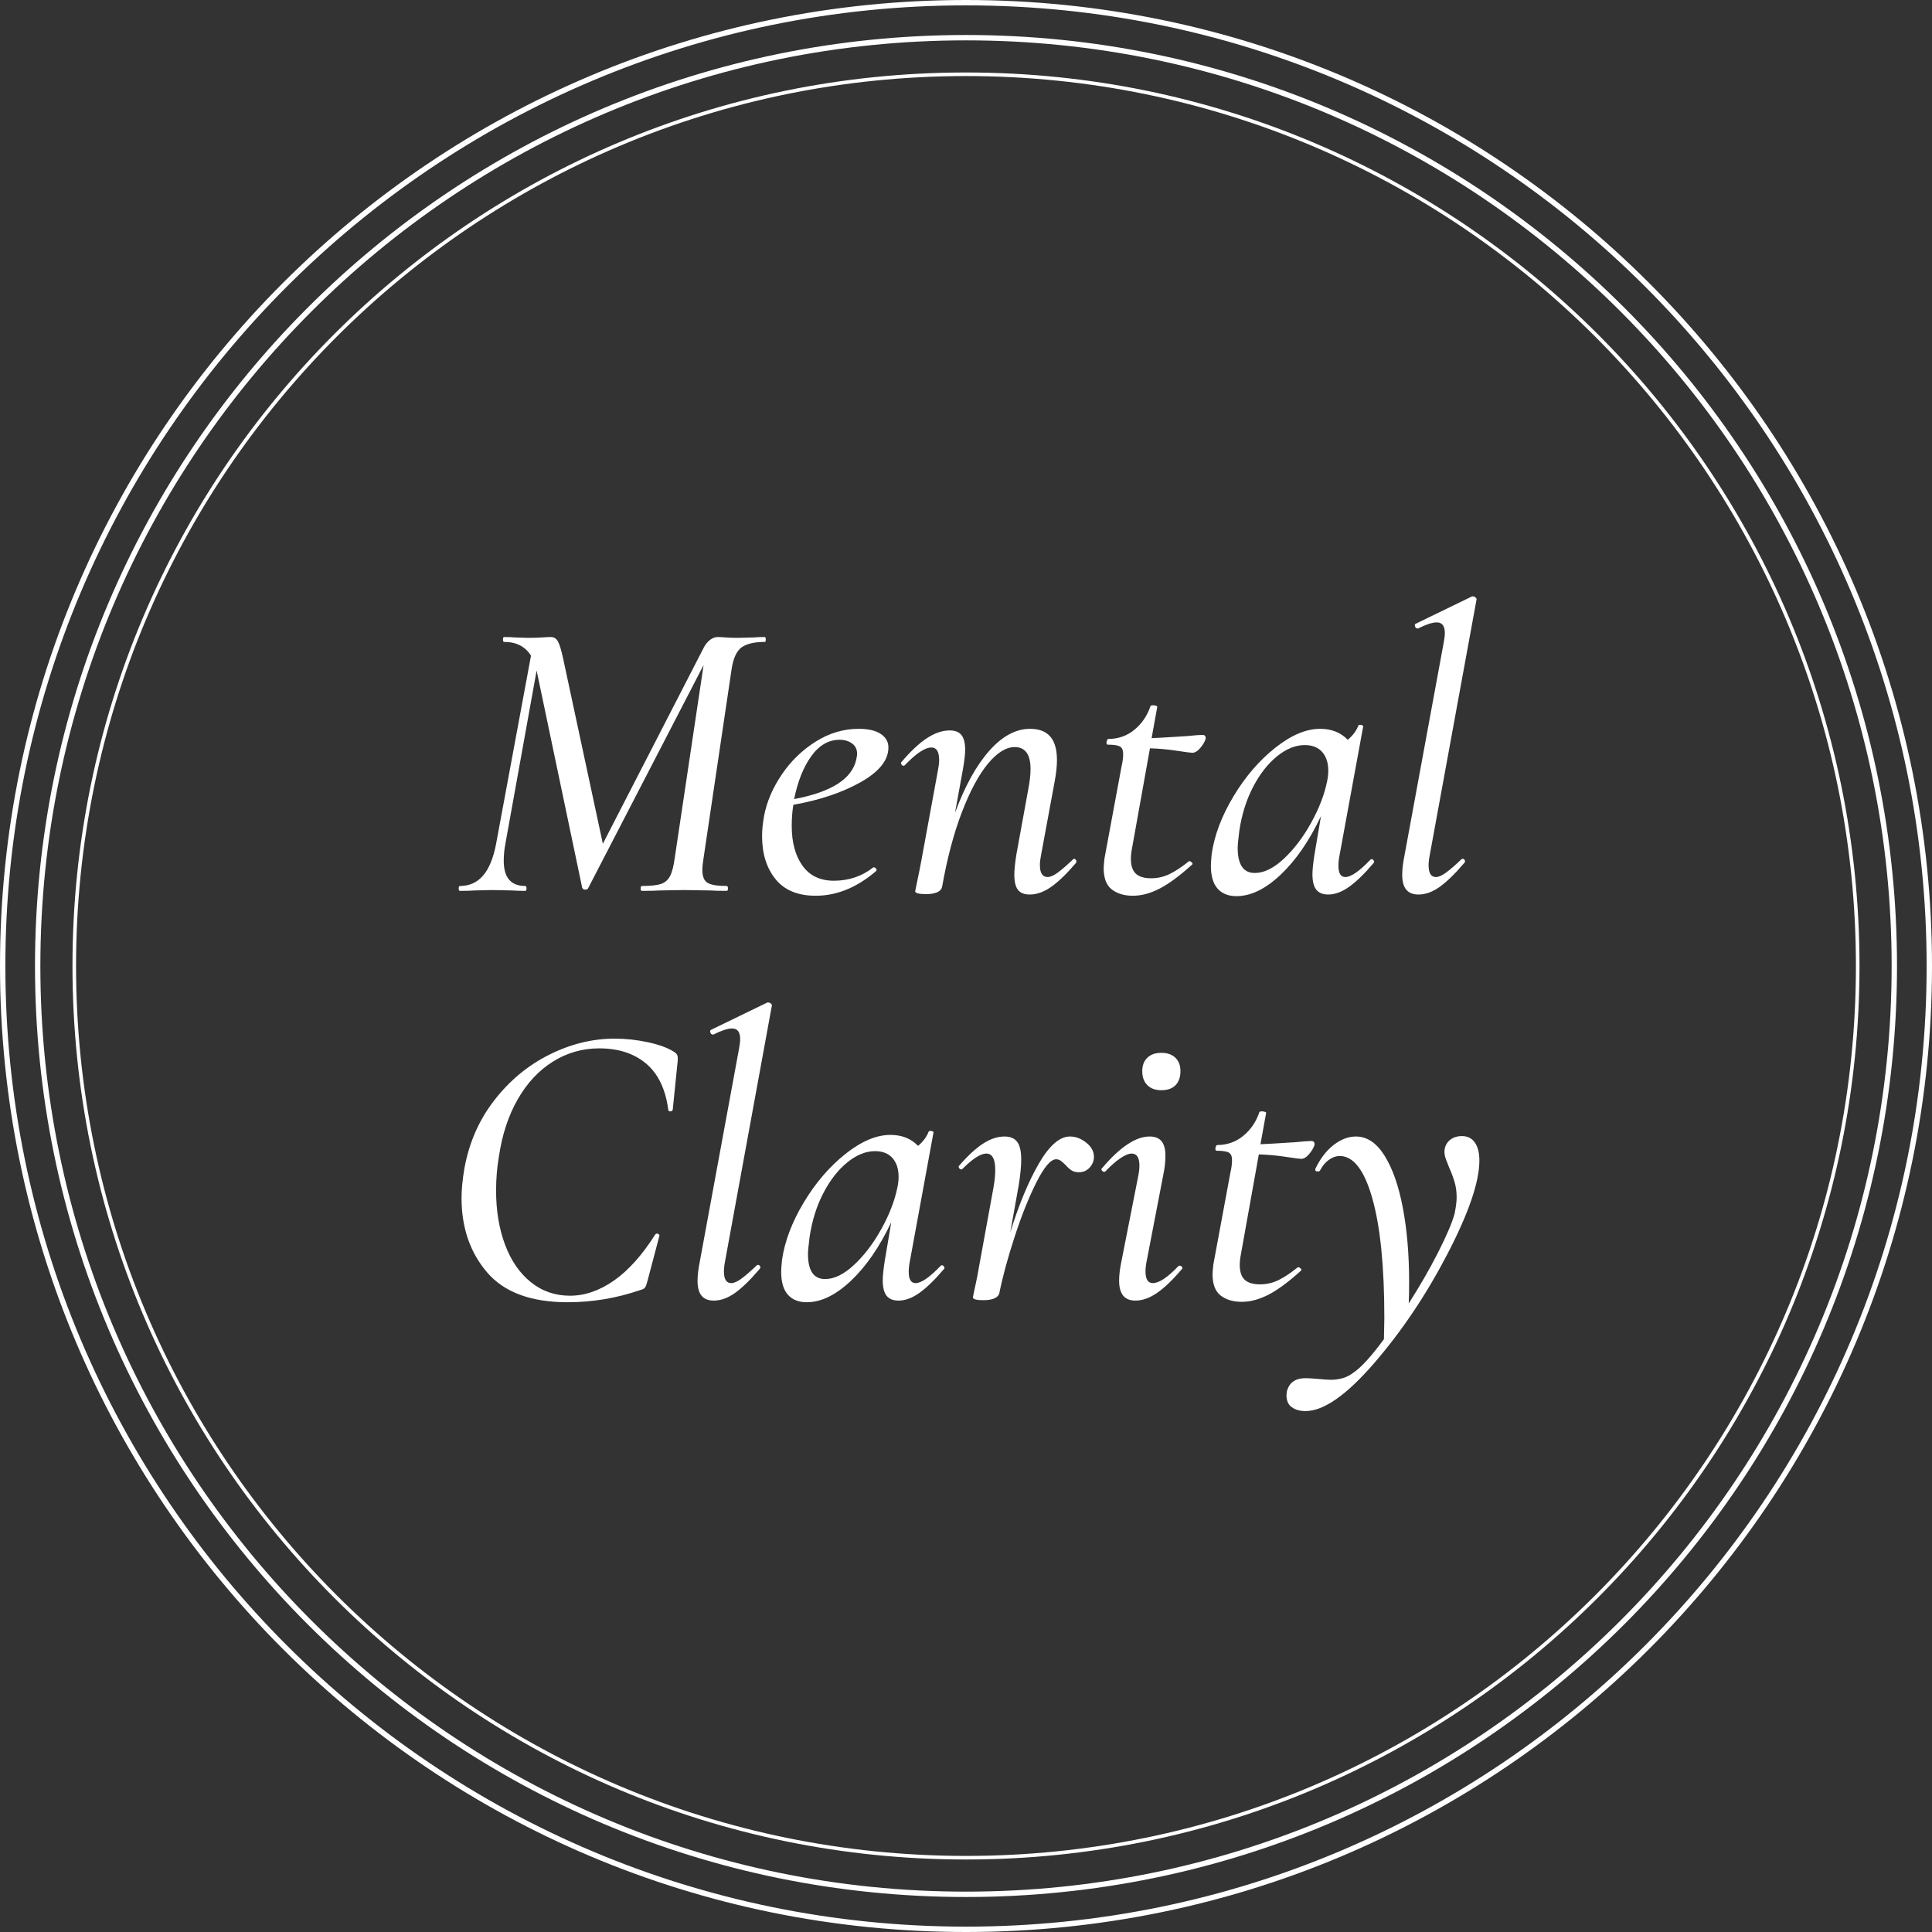 <svg version="1.0" preserveAspectRatio="xMidYMid meet" height="1080" viewBox="0 0 810 810" zoomAndPan="magnify" width="1080" xmlns:xlink="http://www.w3.org/1999/xlink" xmlns="http://www.w3.org/2000/svg"><rect x="0" y="0" width="810" height="810" fill="#333333" stroke="none"/><defs><g></g><clipPath id="cec5e2fe66"><path clip-rule="nonzero" d="M 405 0 C 181.324 0 0 181.324 0 405 C 0 628.676 181.324 810 405 810 C 628.676 810 810 628.676 810 405 C 810 181.324 628.676 0 405 0 Z M 405 0"></path></clipPath><clipPath id="a3beb9ea8c"><path clip-rule="nonzero" d="M 14.672 14.672 L 795.328 14.672 L 795.328 795.328 L 14.672 795.328 Z M 14.672 14.672"></path></clipPath><clipPath id="228e82702c"><path clip-rule="nonzero" d="M 405 14.672 C 189.426 14.672 14.672 189.426 14.672 405 C 14.672 620.57 189.426 795.328 405 795.328 C 620.57 795.328 795.328 620.57 795.328 405 C 795.328 189.426 620.57 14.672 405 14.672 Z M 405 14.672"></path></clipPath><clipPath id="5ee26509c6"><path clip-rule="nonzero" d="M 30.387 30.387 L 779.602 30.387 L 779.602 779.602 L 30.387 779.602 Z M 30.387 30.387"></path></clipPath><clipPath id="0a6165e5c9"><path clip-rule="nonzero" d="M 404.996 30.387 C 198.105 30.387 30.387 198.105 30.387 404.996 C 30.387 611.887 198.105 779.602 404.996 779.602 C 611.887 779.602 779.602 611.887 779.602 404.996 C 779.602 198.105 611.887 30.387 404.996 30.387 Z M 404.996 30.387"></path></clipPath></defs><g clip-path="url(#cec5e2fe66)"><path stroke-miterlimit="4" stroke-opacity="1" stroke-width="6" stroke="#ffffff" d="M 540 -0 C 241.766 -0 -0 241.766 -0 540 C -0 838.234 241.766 1080 540 1080 C 838.234 1080 1080 838.234 1080 540 C 1080 241.766 838.234 -0 540 -0 Z M 540 -0" stroke-linejoin="miter" fill="none" transform="matrix(0.75, 0, 0, 0.75, 0, 0)" stroke-linecap="butt"></path></g><g clip-path="url(#a3beb9ea8c)"><g clip-path="url(#228e82702c)"><path stroke-miterlimit="4" stroke-opacity="1" stroke-width="6" stroke="#ffffff" d="M 520.44 0.002 C 233.008 0.002 0.002 233.008 0.002 520.44 C 0.002 807.867 233.008 1040.877 520.44 1040.877 C 807.867 1040.877 1040.877 807.867 1040.877 520.44 C 1040.877 233.008 807.867 0.002 520.44 0.002 Z M 520.44 0.002" stroke-linejoin="miter" fill="none" transform="matrix(0.75, 0, 0, 0.75, 14.67, 14.67)" stroke-linecap="butt"></path></g></g><g clip-path="url(#5ee26509c6)"><g clip-path="url(#0a6165e5c9)"><path stroke-miterlimit="4" stroke-opacity="1" stroke-width="4" stroke="#ffffff" d="M 499.477 -0.002 C 223.623 -0.002 -0.002 223.623 -0.002 499.477 C -0.002 775.331 223.623 998.951 499.477 998.951 C 775.331 998.951 998.951 775.331 998.951 499.477 C 998.951 223.623 775.331 -0.002 499.477 -0.002 Z M 499.477 -0.002" stroke-linejoin="miter" fill="none" transform="matrix(0.75, 0, 0, 0.75, 30.388, 30.388)" stroke-linecap="butt"></path></g></g><g fill-opacity="1" fill="#ffffff"><g transform="translate(190.09, 373.5)"><g><path d="M 130.609 -106.422 C 130.836 -106.422 130.953 -106.078 130.953 -105.391 C 130.953 -104.711 130.836 -104.375 130.609 -104.375 C 126.18 -104.375 122.914 -103.609 120.812 -102.078 C 118.719 -100.547 117.328 -97.508 116.641 -92.969 L 104.891 -13.797 C 104.547 -11.754 104.375 -10.051 104.375 -8.688 C 104.375 -6.07 105.082 -4.312 106.5 -3.406 C 107.926 -2.5 110.625 -2.047 114.594 -2.047 C 114.938 -2.047 115.109 -1.703 115.109 -1.016 C 115.109 -0.336 114.938 0 114.594 0 C 111.645 0 109.32 -0.055 107.625 -0.172 L 96.891 -0.344 L 86.5 -0.172 C 84.688 -0.055 82.191 0 79.016 0 C 78.672 0 78.5 -0.336 78.5 -1.016 C 78.5 -1.703 78.672 -2.047 79.016 -2.047 C 82.641 -2.047 85.301 -2.328 87 -2.891 C 88.707 -3.461 89.988 -4.57 90.844 -6.219 C 91.695 -7.863 92.348 -10.391 92.797 -13.797 L 104.891 -94.672 L 56.531 -1.188 C 56.301 -0.738 55.906 -0.516 55.344 -0.516 C 54.656 -0.516 54.203 -0.797 53.984 -1.359 L 34.906 -92.297 L 34.906 -92.469 L 21.797 -19.75 C 21.336 -17.363 21.109 -14.977 21.109 -12.594 C 21.109 -5.562 24.117 -2.047 30.141 -2.047 C 30.484 -2.047 30.656 -1.703 30.656 -1.016 C 30.656 -0.336 30.484 0 30.141 0 C 27.754 0 25.938 -0.055 24.688 -0.172 L 16.344 -0.344 L 8.859 -0.172 C 7.492 -0.055 5.445 0 2.719 0 C 2.383 0 2.219 -0.336 2.219 -1.016 C 2.219 -1.703 2.383 -2.047 2.719 -2.047 C 6.695 -2.047 9.93 -3.492 12.422 -6.391 C 14.922 -9.285 16.738 -13.68 17.875 -19.578 L 32.531 -98.594 C 30.145 -102.445 26.395 -104.375 21.281 -104.375 C 20.945 -104.375 20.781 -104.711 20.781 -105.391 C 20.781 -106.078 20.945 -106.422 21.281 -106.422 C 23.102 -106.422 24.582 -106.363 25.719 -106.25 L 31.156 -106.078 C 33.539 -106.078 35.523 -106.133 37.109 -106.25 C 38.703 -106.363 39.957 -106.422 40.875 -106.422 C 42.113 -106.422 43.07 -105.852 43.75 -104.719 C 44.438 -103.582 45.176 -101.203 45.969 -97.578 L 62.656 -19.75 L 105.062 -102.172 C 105.738 -103.422 106.586 -104.441 107.609 -105.234 C 108.641 -106.023 109.723 -106.422 110.859 -106.422 C 111.648 -106.422 112.781 -106.363 114.25 -106.25 C 115.727 -106.133 117.43 -106.078 119.359 -106.078 L 126.016 -106.25 C 127.035 -106.363 128.566 -106.422 130.609 -106.422 Z M 130.609 -106.422"></path></g></g></g><g fill-opacity="1" fill="#ffffff"><g transform="translate(315.249, 373.5)"><g><path d="M 44.781 -67.938 C 48.758 -67.938 51.828 -67.227 53.984 -65.812 C 56.141 -64.395 57.219 -62.492 57.219 -60.109 C 57.219 -54.773 53.328 -49.922 45.547 -45.547 C 37.773 -41.18 28.383 -38.031 17.375 -36.094 C 16.914 -33.375 16.688 -30.426 16.688 -27.25 C 16.688 -20.32 18.191 -14.754 21.203 -10.547 C 24.211 -6.348 28.609 -4.25 34.391 -4.25 C 40.641 -4.25 46.148 -6.125 50.922 -9.875 L 51.078 -9.875 C 51.422 -9.875 51.734 -9.703 52.016 -9.359 C 52.305 -9.023 52.336 -8.688 52.109 -8.344 C 44.047 -1.414 35.586 2.047 26.734 2.047 C 19.242 2.047 13.625 -0.281 9.875 -4.938 C 6.125 -9.594 4.25 -15.609 4.25 -22.984 C 4.25 -25.484 4.535 -28.32 5.109 -31.5 C 6.242 -37.406 8.711 -43.164 12.516 -48.781 C 16.316 -54.406 21.055 -59.004 26.734 -62.578 C 32.41 -66.148 38.426 -67.938 44.781 -67.938 Z M 43.766 -55.172 C 43.992 -56.305 44.109 -57.047 44.109 -57.391 C 44.109 -59.316 43.395 -60.789 41.969 -61.812 C 40.551 -62.832 38.82 -63.344 36.781 -63.344 C 32.125 -63.344 28.148 -61.039 24.859 -56.438 C 21.566 -51.844 19.18 -45.859 17.703 -38.484 C 33.367 -41.43 42.055 -46.992 43.766 -55.172 Z M 43.766 -55.172"></path></g></g></g><g fill-opacity="1" fill="#ffffff"><g transform="translate(374.338, 373.5)"><g><path d="M 75.438 -13.109 C 75.664 -13.336 75.836 -13.453 75.953 -13.453 C 76.285 -13.453 76.566 -13.254 76.797 -12.859 C 77.023 -12.461 77.023 -12.094 76.797 -11.75 C 72.93 -7.207 69.469 -3.859 66.406 -1.703 C 63.344 0.453 60.336 1.531 57.391 1.531 C 55.117 1.531 53.473 0.879 52.453 -0.422 C 51.43 -1.734 50.922 -3.863 50.922 -6.812 C 50.922 -8.738 51.203 -11.52 51.766 -15.156 L 56.703 -42.234 C 57.379 -45.641 57.719 -48.586 57.719 -51.078 C 57.719 -57.211 55.504 -60.281 51.078 -60.281 C 47.453 -60.281 43.707 -57.953 39.844 -53.297 C 35.988 -48.641 32.359 -41.883 28.953 -33.031 C 25.547 -24.176 22.766 -13.676 20.609 -1.531 C 20.379 -0.625 19.695 0.082 18.562 0.594 C 17.426 1.102 15.895 1.359 13.969 1.359 C 10.895 1.359 9.359 0.961 9.359 0.172 L 10.047 -3.234 C 11.066 -8.117 11.691 -11.238 11.922 -12.594 L 18.906 -50.578 C 19.238 -52.273 19.406 -53.691 19.406 -54.828 C 19.406 -58.348 18.328 -60.109 16.172 -60.109 C 13.453 -60.109 9.707 -57.609 4.938 -52.609 C 4.82 -52.504 4.648 -52.453 4.422 -52.453 C 4.086 -52.453 3.805 -52.648 3.578 -53.047 C 3.348 -53.441 3.348 -53.754 3.578 -53.984 C 7.43 -58.523 11.004 -61.875 14.297 -64.031 C 17.586 -66.188 20.77 -67.266 23.844 -67.266 C 26.113 -67.266 27.758 -66.609 28.781 -65.297 C 29.801 -63.992 30.312 -61.926 30.312 -59.094 C 30.312 -57.383 30.023 -54.828 29.453 -51.422 L 26.047 -32.688 C 30.141 -43.812 34.91 -52.469 40.359 -58.656 C 45.805 -64.844 51.539 -67.938 57.562 -67.938 C 61.301 -67.938 64.109 -66.859 65.984 -64.703 C 67.859 -62.547 68.797 -59.254 68.797 -54.828 C 68.797 -52.223 68.453 -49.102 67.766 -45.469 L 62.156 -15.156 C 61.812 -13.445 61.641 -12.023 61.641 -10.891 C 61.641 -7.492 62.719 -5.797 64.875 -5.797 C 66.008 -5.797 67.426 -6.414 69.125 -7.656 C 70.832 -8.906 72.938 -10.723 75.438 -13.109 Z M 75.438 -13.109"></path></g></g></g><g fill-opacity="1" fill="#ffffff"><g transform="translate(454.032, 373.5)"><g><path d="M 50.234 -65.391 C 50.691 -65.391 51.031 -65.219 51.25 -64.875 C 51.477 -64.531 51.535 -64.133 51.422 -63.688 C 51.086 -62.551 50.352 -61.301 49.219 -59.938 C 48.082 -58.57 46.945 -57.891 45.812 -57.891 C 45.238 -57.891 43.109 -58.172 39.422 -58.734 C 35.734 -59.305 31.957 -59.648 28.094 -59.766 L 20.609 -18.047 C 20.266 -16.348 20.094 -14.816 20.094 -13.453 C 20.094 -10.609 20.773 -8.535 22.141 -7.234 C 23.504 -5.93 25.66 -5.281 28.609 -5.281 C 31.328 -5.281 33.906 -5.875 36.344 -7.062 C 38.789 -8.258 41.488 -10.051 44.438 -12.438 L 44.609 -12.438 C 44.953 -12.438 45.289 -12.266 45.625 -11.922 C 45.969 -11.578 46.031 -11.289 45.812 -11.062 C 40.695 -6.414 36.18 -3.066 32.266 -1.016 C 28.348 1.023 24.57 2.047 20.938 2.047 C 17.312 2.047 14.363 1.164 12.094 -0.594 C 9.82 -2.352 8.688 -5.332 8.688 -9.531 C 8.688 -10.219 8.801 -11.582 9.031 -13.625 L 16.172 -52.109 C 16.629 -54.035 16.859 -55.797 16.859 -57.391 C 16.859 -58.973 16.406 -60.02 15.5 -60.531 C 14.594 -61.039 12.891 -61.297 10.391 -61.297 C 10.047 -61.297 9.875 -61.582 9.875 -62.156 C 9.875 -62.488 9.957 -62.828 10.125 -63.172 C 10.301 -63.516 10.445 -63.688 10.562 -63.688 C 14.758 -63.688 18.414 -64.961 21.531 -67.516 C 24.656 -70.066 26.898 -73.332 28.266 -77.312 C 28.266 -77.645 28.66 -77.812 29.453 -77.812 C 29.91 -77.812 30.336 -77.727 30.734 -77.562 C 31.129 -77.395 31.27 -77.254 31.156 -77.141 L 28.781 -64.031 C 31.5 -64.145 34.109 -64.285 36.609 -64.453 C 39.109 -64.617 41.379 -64.758 43.422 -64.875 C 46.711 -65.219 48.984 -65.391 50.234 -65.391 Z M 50.234 -65.391"></path></g></g></g><g fill-opacity="1" fill="#ffffff"><g transform="translate(504.607, 373.5)"><g><path d="M 69.984 -13.109 C 70.098 -13.223 70.27 -13.281 70.5 -13.281 C 70.832 -13.281 71.113 -13.082 71.344 -12.688 C 71.57 -12.289 71.57 -11.977 71.344 -11.75 C 67.602 -7.32 64.195 -4 61.125 -1.781 C 58.062 0.426 55.113 1.531 52.281 1.531 C 50.008 1.531 48.332 0.852 47.25 -0.5 C 46.176 -1.863 45.641 -4.023 45.641 -6.984 C 45.641 -8.797 45.922 -11.52 46.484 -15.156 L 49.219 -31.328 C 44.332 -21.004 38.707 -12.832 32.344 -6.812 C 25.988 -0.789 19.805 2.219 13.797 2.219 C 10.391 2.219 7.75 1.164 5.875 -0.938 C 4 -3.039 3.062 -6.25 3.062 -10.562 C 3.062 -11.582 3.176 -13.227 3.406 -15.5 C 4.539 -23.332 7.578 -31.363 12.516 -39.594 C 17.453 -47.82 23.27 -54.602 29.969 -59.938 C 36.664 -65.27 42.969 -67.938 48.875 -67.938 C 53.633 -67.938 57.492 -66.406 60.453 -63.344 C 62.609 -65.156 64.082 -67.141 64.875 -69.297 C 65.102 -69.523 65.332 -69.641 65.562 -69.641 C 65.895 -69.641 66.234 -69.555 66.578 -69.391 C 66.922 -69.223 67.035 -69.082 66.922 -68.969 L 57.047 -15.156 C 56.703 -13.445 56.531 -11.914 56.531 -10.562 C 56.531 -7.383 57.492 -5.797 59.422 -5.797 C 61.805 -5.797 65.328 -8.234 69.984 -13.109 Z M 21.453 -7.5 C 25.316 -7.5 29.375 -9.484 33.625 -13.453 C 37.883 -17.422 41.688 -22.414 45.031 -28.438 C 48.383 -34.457 50.629 -40.25 51.766 -45.812 C 52.109 -47.395 52.281 -48.926 52.281 -50.406 C 52.281 -53.695 51.426 -56.305 49.719 -58.234 C 48.02 -60.16 45.582 -61.125 42.406 -61.125 C 38.539 -61.125 34.676 -59.562 30.812 -56.438 C 26.957 -53.32 23.609 -49.039 20.766 -43.594 C 17.93 -38.145 16.004 -32.016 14.984 -25.203 C 14.523 -21.566 14.297 -19.18 14.297 -18.047 C 14.297 -11.016 16.68 -7.5 21.453 -7.5 Z M 21.453 -7.5"></path></g></g></g><g fill-opacity="1" fill="#ffffff"><g transform="translate(579.021, 373.5)"><g><path d="M 15.672 1.531 C 13.398 1.531 11.695 0.852 10.562 -0.5 C 9.426 -1.863 8.859 -3.969 8.859 -6.812 C 8.859 -8.969 9.195 -11.75 9.875 -15.156 L 26.219 -103.875 C 26.562 -105.57 26.734 -106.988 26.734 -108.125 C 26.734 -111.082 25.598 -112.562 23.328 -112.562 C 21.516 -112.562 18.906 -111.707 15.5 -110 L 15.328 -110 C 14.754 -110 14.383 -110.312 14.219 -110.938 C 14.051 -111.562 14.191 -111.93 14.641 -112.047 L 38.141 -123.453 L 38.484 -123.453 C 38.941 -123.453 39.336 -123.281 39.672 -122.938 C 40.016 -122.602 40.129 -122.32 40.016 -122.094 L 20.438 -15.156 C 20.094 -13.445 19.922 -11.973 19.922 -10.734 C 19.922 -7.441 20.941 -5.797 22.984 -5.797 C 24.117 -5.797 25.535 -6.414 27.234 -7.656 C 28.941 -8.906 31.047 -10.723 33.547 -13.109 C 33.773 -13.336 34 -13.453 34.219 -13.453 C 34.562 -13.453 34.848 -13.254 35.078 -12.859 C 35.305 -12.461 35.25 -12.094 34.906 -11.75 C 31.051 -7.207 27.617 -3.859 24.609 -1.703 C 21.598 0.453 18.617 1.531 15.672 1.531 Z M 15.672 1.531"></path></g></g></g><g fill-opacity="1" fill="#ffffff"><g transform="translate(183.797, 543.75)"><g><path d="M 54.156 2.219 C 38.82 2.219 27.578 -1.953 20.422 -10.297 C 13.273 -18.641 9.703 -29.055 9.703 -41.547 C 9.703 -44.953 10.098 -49.039 10.891 -53.812 C 12.828 -64.594 17 -74.125 23.406 -82.406 C 29.82 -90.695 37.516 -97.082 46.484 -101.562 C 55.453 -106.051 64.594 -108.297 73.906 -108.297 C 78.562 -108.297 83.242 -107.785 87.953 -106.766 C 92.66 -105.742 96.32 -104.379 98.938 -102.672 C 99.613 -102.223 100.035 -101.742 100.203 -101.234 C 100.379 -100.723 100.41 -99.844 100.297 -98.594 L 98.25 -78.5 C 98.133 -78.039 97.789 -77.812 97.219 -77.812 C 96.656 -77.812 96.375 -78.039 96.375 -78.5 C 95.238 -87.125 92.145 -93.566 87.094 -97.828 C 82.039 -102.086 75.488 -104.219 67.438 -104.219 C 60.395 -104.219 53.922 -102.367 48.016 -98.672 C 42.117 -94.984 37.211 -89.734 33.297 -82.922 C 29.379 -76.109 26.738 -68.109 25.375 -58.922 C 24.582 -54.266 24.188 -49.492 24.188 -44.609 C 24.188 -36.211 25.43 -28.664 27.922 -21.969 C 30.422 -15.27 34.023 -10.02 38.734 -6.219 C 43.453 -2.414 48.93 -0.516 55.172 -0.516 C 61.41 -0.516 67.566 -2.641 73.641 -6.891 C 79.711 -11.148 85.477 -17.594 90.938 -26.219 C 91.156 -26.445 91.379 -26.562 91.609 -26.562 C 91.953 -26.562 92.234 -26.445 92.453 -26.219 C 92.68 -25.988 92.742 -25.766 92.641 -25.547 L 87.688 -6.812 C 87.352 -5.445 87.016 -4.508 86.672 -4 C 86.328 -3.488 85.645 -3.117 84.625 -2.891 C 74.75 0.516 64.594 2.219 54.156 2.219 Z M 54.156 2.219"></path></g></g></g><g fill-opacity="1" fill="#ffffff"><g transform="translate(283.584, 543.75)"><g><path d="M 15.672 1.531 C 13.398 1.531 11.695 0.852 10.562 -0.5 C 9.426 -1.863 8.859 -3.969 8.859 -6.812 C 8.859 -8.969 9.195 -11.75 9.875 -15.156 L 26.219 -103.875 C 26.562 -105.57 26.734 -106.988 26.734 -108.125 C 26.734 -111.082 25.598 -112.562 23.328 -112.562 C 21.516 -112.562 18.906 -111.707 15.5 -110 L 15.328 -110 C 14.754 -110 14.383 -110.312 14.219 -110.938 C 14.051 -111.562 14.191 -111.93 14.641 -112.047 L 38.141 -123.453 L 38.484 -123.453 C 38.941 -123.453 39.336 -123.281 39.672 -122.938 C 40.016 -122.602 40.129 -122.32 40.016 -122.094 L 20.438 -15.156 C 20.094 -13.445 19.922 -11.973 19.922 -10.734 C 19.922 -7.441 20.941 -5.797 22.984 -5.797 C 24.117 -5.797 25.535 -6.414 27.234 -7.656 C 28.941 -8.906 31.047 -10.723 33.547 -13.109 C 33.773 -13.336 34 -13.453 34.219 -13.453 C 34.562 -13.453 34.848 -13.254 35.078 -12.859 C 35.305 -12.461 35.25 -12.094 34.906 -11.75 C 31.051 -7.207 27.617 -3.859 24.609 -1.703 C 21.598 0.453 18.617 1.531 15.672 1.531 Z M 15.672 1.531"></path></g></g></g><g fill-opacity="1" fill="#ffffff"><g transform="translate(324.452, 543.75)"><g><path d="M 69.984 -13.109 C 70.098 -13.223 70.27 -13.281 70.5 -13.281 C 70.832 -13.281 71.113 -13.082 71.344 -12.688 C 71.57 -12.289 71.57 -11.977 71.344 -11.75 C 67.602 -7.32 64.195 -4 61.125 -1.781 C 58.062 0.426 55.113 1.531 52.281 1.531 C 50.008 1.531 48.332 0.852 47.25 -0.5 C 46.176 -1.863 45.641 -4.023 45.641 -6.984 C 45.641 -8.797 45.922 -11.52 46.484 -15.156 L 49.219 -31.328 C 44.332 -21.004 38.707 -12.832 32.344 -6.812 C 25.988 -0.789 19.805 2.219 13.797 2.219 C 10.391 2.219 7.75 1.164 5.875 -0.938 C 4 -3.039 3.062 -6.25 3.062 -10.562 C 3.062 -11.582 3.176 -13.227 3.406 -15.5 C 4.539 -23.332 7.578 -31.363 12.516 -39.594 C 17.453 -47.82 23.27 -54.602 29.969 -59.938 C 36.664 -65.27 42.969 -67.938 48.875 -67.938 C 53.633 -67.938 57.492 -66.406 60.453 -63.344 C 62.609 -65.156 64.082 -67.141 64.875 -69.297 C 65.102 -69.523 65.332 -69.641 65.562 -69.641 C 65.895 -69.641 66.234 -69.555 66.578 -69.391 C 66.922 -69.223 67.035 -69.082 66.922 -68.969 L 57.047 -15.156 C 56.703 -13.445 56.531 -11.914 56.531 -10.562 C 56.531 -7.383 57.492 -5.797 59.422 -5.797 C 61.805 -5.797 65.328 -8.234 69.984 -13.109 Z M 21.453 -7.5 C 25.316 -7.5 29.375 -9.484 33.625 -13.453 C 37.883 -17.422 41.688 -22.414 45.031 -28.438 C 48.383 -34.457 50.629 -40.25 51.766 -45.812 C 52.109 -47.395 52.281 -48.926 52.281 -50.406 C 52.281 -53.695 51.426 -56.305 49.719 -58.234 C 48.02 -60.16 45.582 -61.125 42.406 -61.125 C 38.539 -61.125 34.676 -59.562 30.812 -56.438 C 26.957 -53.32 23.609 -49.039 20.766 -43.594 C 17.93 -38.145 16.004 -32.016 14.984 -25.203 C 14.523 -21.566 14.297 -19.18 14.297 -18.047 C 14.297 -11.016 16.68 -7.5 21.453 -7.5 Z M 21.453 -7.5"></path></g></g></g><g fill-opacity="1" fill="#ffffff"><g transform="translate(398.867, 543.75)"><g><path d="M 49.719 -67.266 C 52.102 -67.266 54.375 -66.41 56.531 -64.703 C 58.688 -63.004 59.766 -61.02 59.766 -58.75 C 59.766 -57.039 59.164 -55.535 57.969 -54.234 C 56.781 -52.93 55.281 -52.281 53.469 -52.281 C 52.219 -52.281 51.195 -52.535 50.406 -53.047 C 49.613 -53.555 48.758 -54.32 47.844 -55.344 C 47.281 -55.906 46.688 -56.441 46.062 -56.953 C 45.438 -57.461 44.727 -57.719 43.938 -57.719 C 41.664 -57.719 38.91 -54.508 35.672 -48.094 C 32.441 -41.688 29.379 -34.023 26.484 -25.109 C 23.586 -16.203 21.457 -8.344 20.094 -1.531 C 19.863 -0.625 19.18 0.082 18.047 0.594 C 16.91 1.102 15.379 1.359 13.453 1.359 C 10.504 1.359 9.031 0.961 9.031 0.172 C 9.133 -0.504 9.5 -2.258 10.125 -5.094 C 10.75 -7.938 11.234 -10.438 11.578 -12.594 L 17.703 -46.141 C 18.16 -48.754 18.391 -51.141 18.391 -53.297 C 18.391 -57.836 17.141 -60.109 14.641 -60.109 C 12.254 -60.109 8.906 -57.953 4.594 -53.641 C 4.477 -53.523 4.312 -53.469 4.094 -53.469 C 3.75 -53.469 3.461 -53.664 3.234 -54.062 C 3.004 -54.457 3.004 -54.77 3.234 -55 C 6.867 -59.195 10.219 -62.289 13.281 -64.281 C 16.344 -66.27 19.352 -67.266 22.312 -67.266 C 24.688 -67.266 26.441 -66.523 27.578 -65.047 C 28.711 -63.566 29.281 -61.07 29.281 -57.562 C 29.281 -54.832 28.941 -51.312 28.266 -47 L 24.688 -27.078 C 28.32 -38.766 32.32 -48.383 36.688 -55.938 C 41.062 -63.488 45.406 -67.266 49.719 -67.266 Z M 49.719 -67.266"></path></g></g></g><g fill-opacity="1" fill="#ffffff"><g transform="translate(457.615, 543.75)"><g><path d="M 29.281 -86.672 C 26.789 -86.672 24.832 -87.379 23.406 -88.797 C 21.988 -90.223 21.281 -92.18 21.281 -94.672 C 21.281 -97.055 21.988 -98.93 23.406 -100.297 C 24.832 -101.66 26.789 -102.344 29.281 -102.344 C 31.781 -102.344 33.738 -101.66 35.156 -100.297 C 36.582 -98.93 37.297 -97.055 37.297 -94.672 C 37.297 -92.18 36.613 -90.223 35.25 -88.797 C 33.883 -87.379 31.895 -86.672 29.281 -86.672 Z M 18.391 1.531 C 13.848 1.531 11.578 -1.25 11.578 -6.812 C 11.578 -9.195 11.914 -11.977 12.594 -15.156 L 19.578 -50.578 C 19.922 -52.273 20.094 -53.75 20.094 -55 C 20.094 -58.406 19.016 -60.109 16.859 -60.109 C 15.609 -60.109 14.016 -59.453 12.078 -58.141 C 10.148 -56.836 8.055 -54.992 5.797 -52.609 C 5.68 -52.504 5.508 -52.453 5.281 -52.453 C 4.938 -52.453 4.625 -52.648 4.344 -53.047 C 4.062 -53.441 4.086 -53.754 4.422 -53.984 C 11.922 -62.836 18.562 -67.266 24.344 -67.266 C 26.613 -67.266 28.285 -66.609 29.359 -65.297 C 30.441 -63.992 30.984 -61.984 30.984 -59.266 C 30.984 -56.648 30.703 -54.035 30.141 -51.422 L 23.156 -15.156 C 22.812 -13.445 22.641 -11.973 22.641 -10.734 C 22.641 -7.441 23.664 -5.797 25.719 -5.797 C 28.32 -5.797 31.895 -8.176 36.438 -12.938 C 36.551 -13.051 36.723 -13.109 36.953 -13.109 C 37.398 -13.109 37.738 -12.91 37.969 -12.516 C 38.195 -12.117 38.141 -11.805 37.797 -11.578 C 34.055 -7.148 30.625 -3.859 27.5 -1.703 C 24.375 0.453 21.336 1.531 18.391 1.531 Z M 18.391 1.531"></path></g></g></g><g fill-opacity="1" fill="#ffffff"><g transform="translate(499.676, 543.75)"><g><path d="M 50.234 -65.391 C 50.691 -65.391 51.031 -65.219 51.25 -64.875 C 51.477 -64.531 51.535 -64.133 51.422 -63.688 C 51.086 -62.551 50.352 -61.301 49.219 -59.938 C 48.082 -58.57 46.945 -57.891 45.812 -57.891 C 45.238 -57.891 43.109 -58.172 39.422 -58.734 C 35.734 -59.305 31.957 -59.648 28.094 -59.766 L 20.609 -18.047 C 20.266 -16.348 20.094 -14.816 20.094 -13.453 C 20.094 -10.609 20.773 -8.535 22.141 -7.234 C 23.504 -5.93 25.66 -5.281 28.609 -5.281 C 31.328 -5.281 33.906 -5.875 36.344 -7.062 C 38.789 -8.258 41.488 -10.051 44.438 -12.438 L 44.609 -12.438 C 44.953 -12.438 45.289 -12.266 45.625 -11.922 C 45.969 -11.578 46.031 -11.289 45.812 -11.062 C 40.695 -6.414 36.18 -3.066 32.266 -1.016 C 28.348 1.023 24.57 2.047 20.938 2.047 C 17.312 2.047 14.363 1.164 12.094 -0.594 C 9.82 -2.352 8.688 -5.332 8.688 -9.531 C 8.688 -10.219 8.801 -11.582 9.031 -13.625 L 16.172 -52.109 C 16.629 -54.035 16.859 -55.797 16.859 -57.391 C 16.859 -58.973 16.406 -60.02 15.5 -60.531 C 14.594 -61.039 12.891 -61.297 10.391 -61.297 C 10.047 -61.297 9.875 -61.582 9.875 -62.156 C 9.875 -62.488 9.957 -62.828 10.125 -63.172 C 10.301 -63.516 10.445 -63.688 10.562 -63.688 C 14.758 -63.688 18.414 -64.961 21.531 -67.516 C 24.656 -70.066 26.898 -73.332 28.266 -77.312 C 28.266 -77.645 28.66 -77.812 29.453 -77.812 C 29.91 -77.812 30.336 -77.727 30.734 -77.562 C 31.129 -77.395 31.27 -77.254 31.156 -77.141 L 28.781 -64.031 C 31.5 -64.145 34.109 -64.285 36.609 -64.453 C 39.109 -64.617 41.379 -64.758 43.422 -64.875 C 46.711 -65.219 48.984 -65.391 50.234 -65.391 Z M 50.234 -65.391"></path></g></g></g><g fill-opacity="1" fill="#ffffff"><g transform="translate(550.251, 543.75)"><g><path d="M 62.656 -67.438 C 65.039 -67.438 66.859 -66.523 68.109 -64.703 C 69.359 -62.891 69.984 -60.395 69.984 -57.219 C 69.984 -48.25 65.523 -35.191 56.609 -18.047 C 47.703 -0.91 37.457 14.352 25.875 27.75 C 14.301 41.145 4.711 47.844 -2.891 47.844 C -5.273 47.844 -7.203 47.301 -8.672 46.219 C -10.148 45.145 -10.891 43.473 -10.891 41.203 L -10.734 39.672 C -9.816 35.93 -7.203 34.062 -2.891 34.062 C -1.754 34.062 0.055 34.172 2.547 34.391 C 4.816 34.617 6.52 34.734 7.656 34.734 C 11.406 34.734 14.531 33.77 17.031 31.844 C 20.32 29.688 24.633 24.973 29.969 17.703 L 30.141 8.859 C 30.141 -12.711 28.461 -29.43 25.109 -41.297 C 21.766 -53.16 17.195 -59.094 11.406 -59.094 C 9.926 -59.094 8.445 -58.578 6.969 -57.547 C 5.5 -56.523 4.254 -55.051 3.234 -53.125 C 3.117 -52.781 2.781 -52.609 2.219 -52.609 C 1.414 -52.609 1.07 -52.953 1.188 -53.641 C 3.227 -57.953 5.781 -61.301 8.844 -63.688 C 11.914 -66.07 15.039 -67.266 18.219 -67.266 C 22.875 -67.266 26.875 -64.594 30.219 -59.25 C 33.57 -53.914 36.129 -46.625 37.891 -37.375 C 39.648 -28.125 40.531 -17.766 40.531 -6.297 C 40.531 -2.328 40.473 0.676 40.359 2.719 C 45.016 -4.539 49.129 -11.688 52.703 -18.719 C 56.273 -25.758 58.57 -31.156 59.594 -34.906 C 60.164 -37.75 60.453 -40.02 60.453 -41.719 C 60.453 -44.102 60.164 -46.258 59.594 -48.188 C 59.031 -50.113 58.238 -52.211 57.219 -54.484 C 56.758 -55.617 56.332 -56.723 55.938 -57.797 C 55.539 -58.879 55.344 -59.879 55.344 -60.797 C 55.344 -62.723 56.02 -64.312 57.375 -65.562 C 58.738 -66.812 60.5 -67.438 62.656 -67.438 Z M 62.656 -67.438"></path></g></g></g></svg>